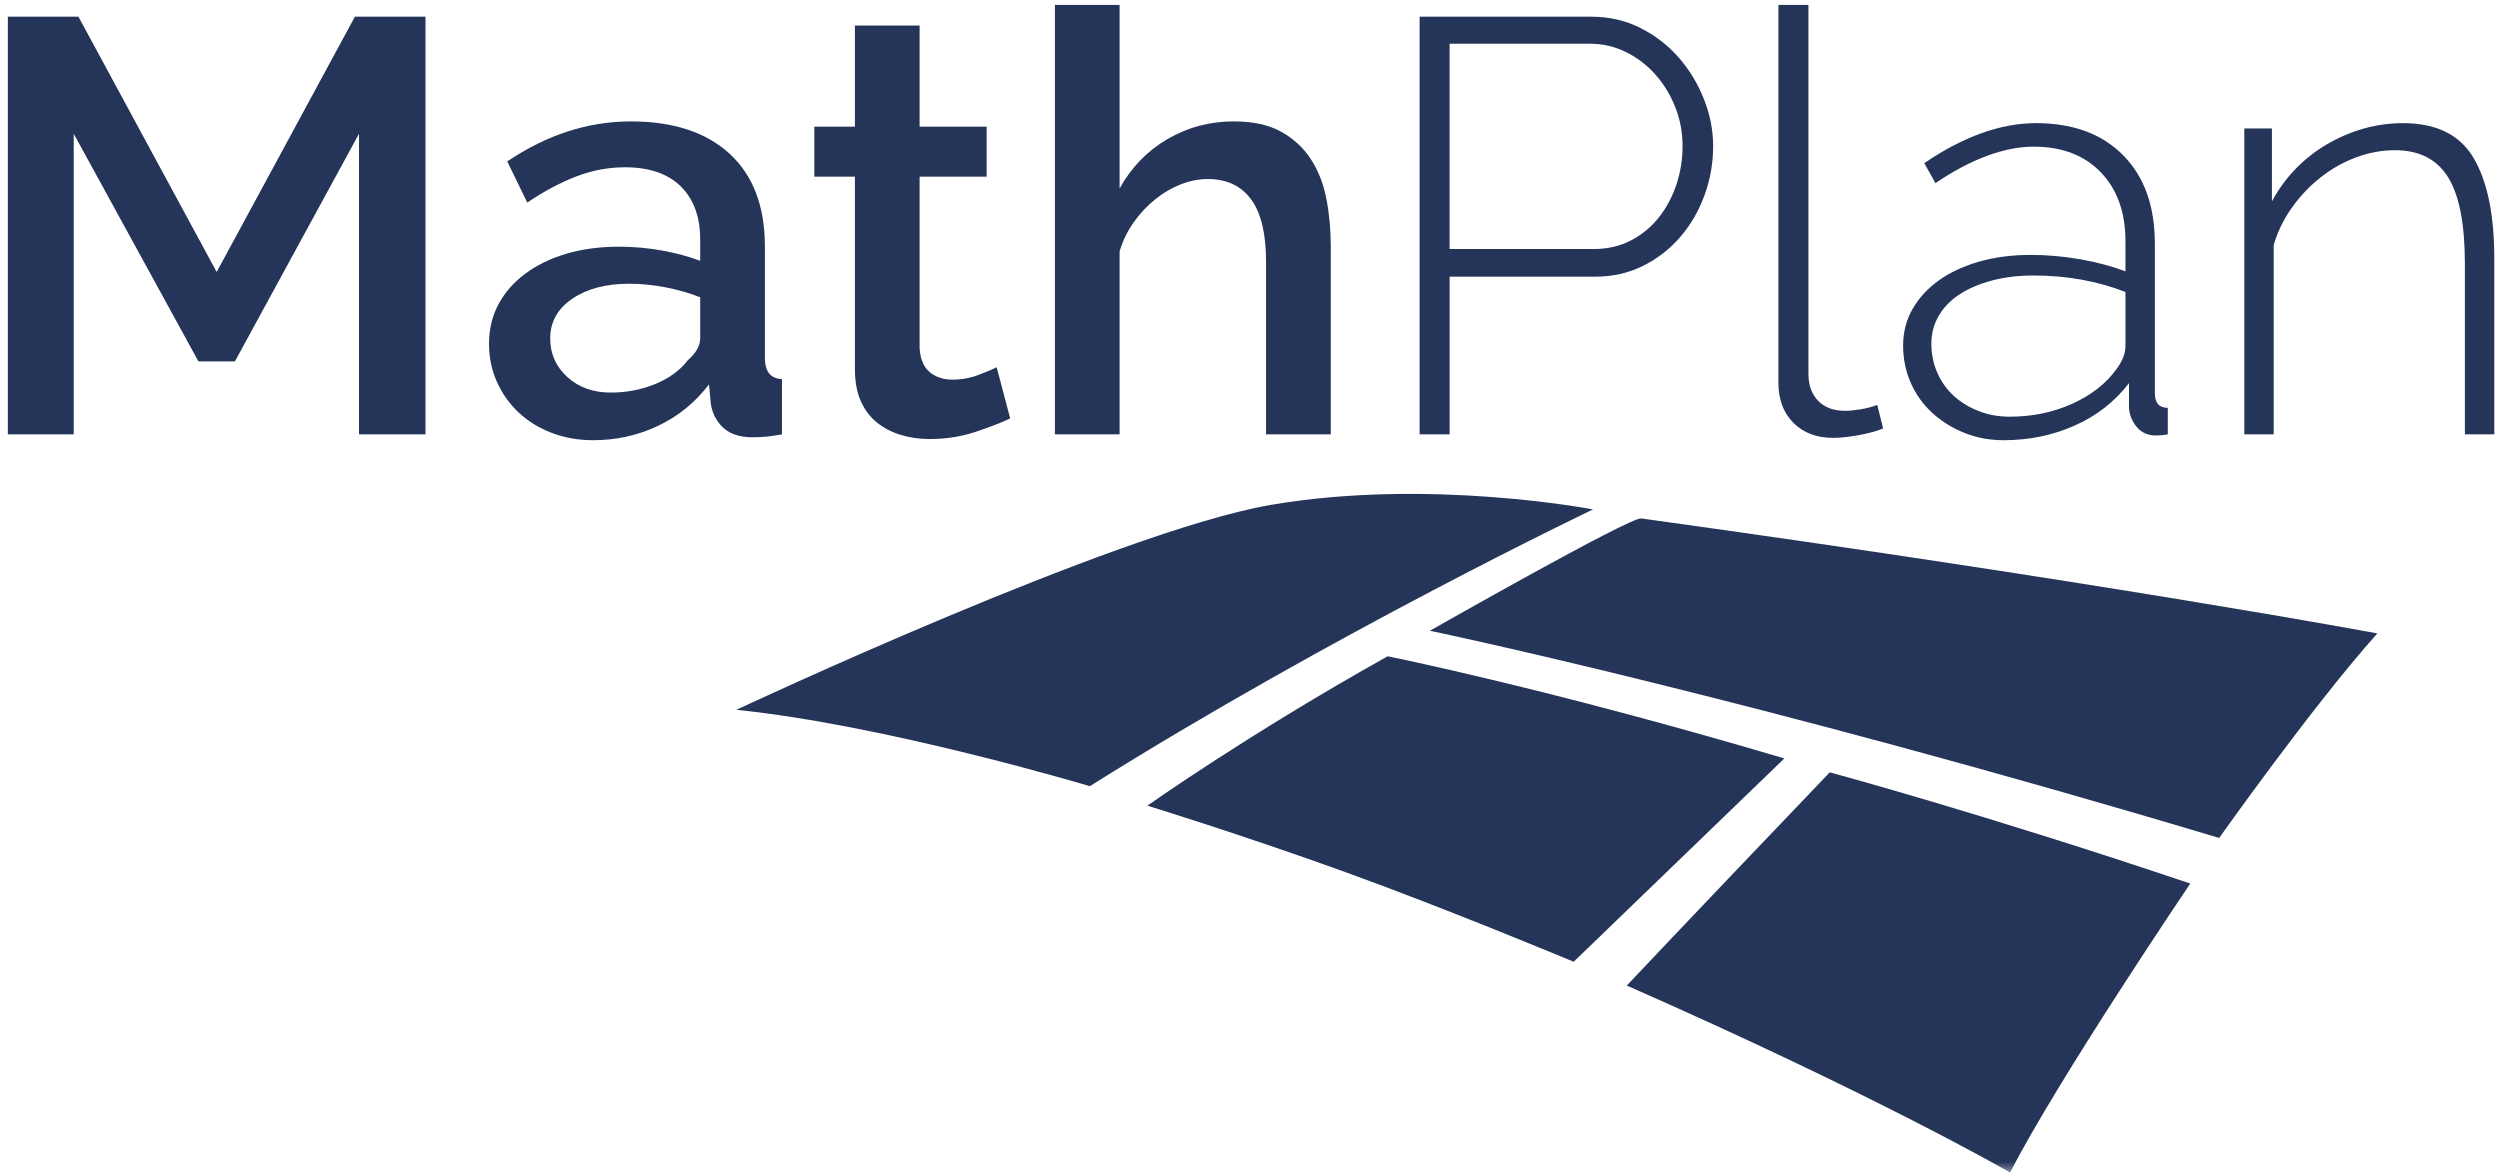 <?xml version="1.0" encoding="UTF-8" standalone="no"?>
<svg width="255px" height="120px" viewBox="0 0 255 120" version="1.1" xmlns="http://www.w3.org/2000/svg" xmlns:xlink="http://www.w3.org/1999/xlink">
    <!-- Generator: Sketch 3.8.3 (29802) - http://www.bohemiancoding.com/sketch -->
    <title>MP_logo_weiss_mit_schrift</title>
    <desc>Created with Sketch.</desc>
    <defs>
        <rect id="path-1" x="0" y="0" width="262.197" height="126.598"></rect>
        <rect id="path-3" x="0" y="0" width="262.197" height="126.598"></rect>
        <rect id="path-5" x="0" y="0" width="262.197" height="126.598"></rect>
        <rect id="path-7" x="0" y="0" width="262.197" height="126.598"></rect>
        <rect id="path-9" x="0" y="0" width="262.197" height="126.598"></rect>
        <rect id="path-11" x="0" y="0" width="262.197" height="126.598"></rect>
    </defs>
    <g id="Page-1" stroke="none" stroke-width="1" fill="none" fill-rule="evenodd">
        <g id="MP_logo_weiss_mit_schrift" transform="translate(-4, -7)">
            <g id="Group">
                <g id="Clipped">
                    <mask id="mask-2" fill="white">
                        <use xlink:href="#path-1"></use>
                    </mask>
                    <g id="SVGID_1_"></g>
                    <path d="M171.402,59.879 C170.261,59.72 149.851,71.336 149.851,71.336 C149.851,71.336 182.642,78.164 230.356,92.473 C230.356,92.473 239.875,79.008 246.485,71.609 C246.483,71.607 218.892,66.459 171.402,59.879" id="Shape" fill="#253459" mask="url(#mask-2)"></path>
                </g>
                <g id="Clipped">
                    <mask id="mask-4" fill="white">
                        <use xlink:href="#path-3"></use>
                    </mask>
                    <g id="SVGID_3_"></g>
                    <path d="M133.591,58.505 C149.728,55.726 166.488,58.961 166.488,58.961 C166.488,58.961 140.009,71.59 115.162,87.191 C115.162,87.191 94.348,80.945 79.105,79.403 C79.107,79.403 117.81,61.238 133.591,58.505" id="Shape" fill="#253459" mask="url(#mask-4)"></path>
                </g>
                <g id="Clipped">
                    <mask id="mask-6" fill="white">
                        <use xlink:href="#path-5"></use>
                    </mask>
                    <g id="SVGID_5_"></g>
                    <path d="M209.032,126.597 C209.032,126.597 195.494,118.769 169.931,107.526 C169.931,107.528 175.373,101.737 190.633,85.78 C190.633,85.78 206.072,89.93 227.407,97.122 C227.409,97.122 213.875,117.132 209.032,126.597" id="Shape" fill="#253459" mask="url(#mask-6)"></path>
                </g>
                <g id="Clipped">
                    <mask id="mask-8" fill="white">
                        <use xlink:href="#path-7"></use>
                    </mask>
                    <g id="SVGID_7_"></g>
                    <path d="M121.033,89.178 C121.033,89.178 131.27,81.923 145.541,73.939 C145.541,73.939 161.978,77.232 186.002,84.362 L164.516,105.1 C164.516,105.1 151.906,99.821 141.243,95.96 C130.578,92.108 121.033,89.178 121.033,89.178" id="Shape" fill="#253459" mask="url(#mask-8)"></path>
                </g>
                <g id="Clipped">
                    <mask id="mask-10" fill="white">
                        <use xlink:href="#path-9"></use>
                    </mask>
                    <g id="SVGID_9_"></g>
                    <g id="Group" mask="url(#mask-10)">
                        <g transform="translate(4, 7)">
                            <polygon id="Shape" fill="#253459" points="36.62 44.302 36.62 13.642 23.96 36.862 20.24 36.862 7.52 13.642 7.52 44.302 0.8 44.302 0.8 1.702 8 1.702 22.1 27.743 36.2 1.701 43.4 1.701 43.4 44.301 36.62 44.301"></polygon>
                            <path d="M60.5,44.901 C58.979,44.901 57.569,44.651 56.27,44.151 C54.97,43.652 53.85,42.962 52.91,42.082 C51.97,41.202 51.23,40.162 50.69,38.962 C50.15,37.762 49.88,36.462 49.88,35.062 C49.88,33.583 50.199,32.243 50.84,31.042 C51.479,29.842 52.389,28.802 53.57,27.922 C54.749,27.042 56.15,26.361 57.77,25.882 C59.39,25.402 61.18,25.162 63.14,25.162 C64.619,25.162 66.08,25.292 67.52,25.552 C68.96,25.813 70.26,26.162 71.42,26.602 L71.42,24.442 C71.42,22.123 70.76,20.313 69.44,19.012 C68.12,17.712 66.219,17.062 63.74,17.062 C62.06,17.062 60.41,17.373 58.79,17.993 C57.17,18.613 55.499,19.503 53.78,20.663 L51.74,16.463 C55.78,13.743 59.98,12.383 64.34,12.383 C68.66,12.383 72.02,13.484 74.42,15.683 C76.82,17.883 78.02,21.043 78.02,25.163 L78.02,36.503 C78.02,37.903 78.6,38.623 79.76,38.663 L79.76,44.303 C79.12,44.423 78.569,44.502 78.11,44.543 C77.65,44.582 77.199,44.603 76.76,44.603 C75.479,44.603 74.489,44.284 73.79,43.643 C73.09,43.003 72.66,42.183 72.5,41.183 L72.32,39.204 C70.919,41.044 69.19,42.454 67.13,43.433 C65.07,44.411 62.86,44.901 60.5,44.901 L60.5,44.901 Z M62.301,40.042 C63.9,40.042 65.41,39.752 66.831,39.172 C68.25,38.593 69.36,37.782 70.161,36.742 C71.001,36.021 71.421,35.263 71.421,34.462 L71.421,30.321 C70.3,29.882 69.111,29.542 67.851,29.301 C66.591,29.061 65.361,28.941 64.161,28.941 C61.801,28.941 59.871,29.452 58.371,30.471 C56.871,31.492 56.121,32.841 56.121,34.521 C56.121,36.082 56.701,37.392 57.861,38.452 C59.02,39.511 60.5,40.042 62.301,40.042 L62.301,40.042 Z" id="Shape" fill="#253459"></path>
                            <g id="Group" stroke-width="1" fill="none" transform="translate(83, 0)">
                                <path d="M20.04,42.681 C19.2,43.081 18.04,43.532 16.56,44.032 C15.08,44.531 13.5,44.782 11.82,44.782 C10.779,44.782 9.799,44.641 8.88,44.361 C7.96,44.082 7.15,43.662 6.45,43.101 C5.75,42.541 5.2,41.811 4.8,40.912 C4.4,40.012 4.2,38.923 4.2,37.641 L4.2,18.021 L0.06,18.021 L0.06,12.921 L4.2,12.921 L4.2,2.601 L10.8,2.601 L10.8,12.921 L17.64,12.921 L17.64,18.021 L10.8,18.021 L10.8,35.542 C10.88,36.662 11.229,37.472 11.85,37.972 C12.47,38.473 13.239,38.722 14.16,38.722 C15.079,38.722 15.96,38.563 16.8,38.243 C17.64,37.923 18.259,37.663 18.66,37.463 L20.04,42.681 L20.04,42.681 Z" id="Shape" fill="#253459"></path>
                                <path d="M52.74,44.302 L46.139,44.302 L46.139,26.722 C46.139,23.842 45.629,21.712 44.61,20.332 C43.59,18.952 42.12,18.262 40.2,18.262 C39.279,18.262 38.36,18.442 37.44,18.802 C36.52,19.162 35.649,19.672 34.83,20.332 C34.01,20.992 33.279,21.771 32.64,22.672 C32,23.571 31.52,24.562 31.2,25.642 L31.2,44.302 L24.6,44.302 L24.6,0.502 L31.2,0.502 L31.2,19.222 C32.4,17.062 34.029,15.382 36.09,14.182 C38.15,12.982 40.4,12.382 42.84,12.382 C44.799,12.382 46.41,12.733 47.67,13.432 C48.931,14.132 49.941,15.063 50.7,16.222 C51.46,17.383 51.99,18.733 52.29,20.272 C52.591,21.813 52.74,23.443 52.74,25.163 L52.74,44.302 L52.74,44.302 Z" id="Shape" fill="#253459"></path>
                            </g>
                        </g>
                    </g>
                </g>
                <g id="Clipped">
                    <mask id="mask-12" fill="white">
                        <use xlink:href="#path-11"></use>
                    </mask>
                    <g id="SVGID_11_"></g>
                    <g id="Group" mask="url(#mask-12)" fill="#253459">
                        <g transform="translate(148, 7)" id="Shape">
                            <path d="M0.8,44.302 L0.8,1.702 L18.321,1.702 C20.121,1.702 21.781,2.083 23.3,2.842 C24.82,3.603 26.13,4.612 27.23,5.872 C28.331,7.132 29.19,8.552 29.81,10.132 C30.43,11.712 30.741,13.303 30.741,14.902 C30.741,16.623 30.451,18.283 29.871,19.882 C29.291,21.483 28.471,22.903 27.411,24.142 C26.351,25.382 25.08,26.372 23.601,27.112 C22.121,27.853 20.48,28.222 18.681,28.222 L3.861,28.222 L3.861,44.302 L0.8,44.302 L0.8,44.302 Z M3.86,25.401 L18.559,25.401 C19.959,25.401 21.219,25.112 22.34,24.532 C23.459,23.952 24.409,23.173 25.19,22.191 C25.969,21.212 26.57,20.091 26.99,18.832 C27.41,17.571 27.62,16.262 27.62,14.901 C27.62,13.502 27.37,12.172 26.87,10.912 C26.37,9.651 25.69,8.542 24.83,7.582 C23.97,6.622 22.97,5.862 21.83,5.302 C20.69,4.742 19.479,4.462 18.2,4.462 L3.86,4.462 L3.86,25.401 L3.86,25.401 Z"></path>
                            <path d="M37.399,0.502 L40.46,0.502 L40.46,38.122 C40.46,39.282 40.79,40.202 41.45,40.882 C42.109,41.563 43.018,41.902 44.179,41.902 C44.618,41.902 45.149,41.853 45.769,41.753 C46.389,41.653 46.958,41.503 47.479,41.303 L48.079,43.703 C47.399,43.983 46.559,44.213 45.559,44.392 C44.559,44.571 43.7,44.663 42.979,44.663 C41.299,44.663 39.95,44.152 38.929,43.133 C37.908,42.112 37.399,40.743 37.399,39.023 L37.399,0.502 L37.399,0.502 Z"></path>
                            <path d="M60.378,44.901 C58.939,44.901 57.599,44.651 56.358,44.151 C55.118,43.652 54.028,42.972 53.088,42.111 C52.148,41.252 51.417,40.232 50.898,39.051 C50.377,37.871 50.118,36.602 50.118,35.241 C50.118,33.882 50.438,32.64 51.079,31.52 C51.718,30.401 52.608,29.43 53.749,28.61 C54.889,27.791 56.259,27.151 57.858,26.69 C59.458,26.231 61.218,26.001 63.138,26.001 C64.818,26.001 66.507,26.15 68.207,26.451 C69.907,26.751 71.437,27.161 72.797,27.68 L72.797,24.62 C72.797,21.66 71.957,19.309 70.277,17.569 C68.597,15.83 66.317,14.96 63.437,14.96 C61.916,14.96 60.306,15.28 58.607,15.92 C56.906,16.561 55.177,17.48 53.418,18.68 L52.277,16.64 C56.277,13.92 60.078,12.56 63.677,12.56 C67.437,12.56 70.397,13.651 72.557,15.831 C74.717,18.012 75.796,21.02 75.796,24.86 L75.796,40.1 C75.796,41.101 76.236,41.6 77.116,41.6 L77.116,44.3 C76.916,44.339 76.706,44.369 76.487,44.39 C76.266,44.41 76.076,44.42 75.917,44.42 C75.116,44.42 74.477,44.149 73.997,43.609 C73.517,43.069 73.236,42.42 73.157,41.66 L73.157,39.08 C71.717,40.96 69.876,42.4 67.636,43.399 C65.397,44.401 62.977,44.901 60.378,44.901 L60.378,44.901 Z M60.978,42.502 C63.297,42.502 65.427,42.063 67.368,41.182 C69.307,40.303 70.798,39.142 71.839,37.703 C72.478,36.862 72.798,36.063 72.798,35.303 L72.798,29.783 C71.359,29.222 69.859,28.803 68.298,28.522 C66.739,28.243 65.118,28.102 63.439,28.102 C61.878,28.102 60.459,28.273 59.179,28.612 C57.898,28.953 56.798,29.423 55.878,30.022 C54.958,30.623 54.248,31.353 53.749,32.212 C53.248,33.072 52.999,34.023 52.999,35.062 C52.999,36.103 53.198,37.083 53.599,38.002 C53.998,38.923 54.559,39.712 55.279,40.372 C56,41.032 56.849,41.552 57.83,41.932 C58.807,42.312 59.858,42.502 60.978,42.502 L60.978,42.502 Z"></path>
                            <path d="M110.418,44.302 L107.418,44.302 L107.418,26.902 C107.418,22.863 106.848,19.923 105.708,18.083 C104.567,16.243 102.757,15.322 100.278,15.322 C98.958,15.322 97.647,15.562 96.347,16.043 C95.047,16.522 93.836,17.203 92.717,18.083 C91.597,18.963 90.617,19.993 89.778,21.173 C88.938,22.354 88.317,23.623 87.918,24.983 L87.918,44.303 L84.918,44.303 L84.918,13.103 L87.737,13.103 L87.737,20.543 C88.377,19.343 89.167,18.253 90.108,17.272 C91.047,16.293 92.107,15.453 93.288,14.752 C94.468,14.053 95.718,13.513 97.038,13.132 C98.358,12.752 99.718,12.562 101.118,12.562 C104.516,12.562 106.917,13.752 108.317,16.132 C109.717,18.512 110.418,21.922 110.418,26.361 L110.418,44.302 L110.418,44.302 Z"></path>
                        </g>
                    </g>
                </g>
            </g>
        </g>
    </g>
</svg>